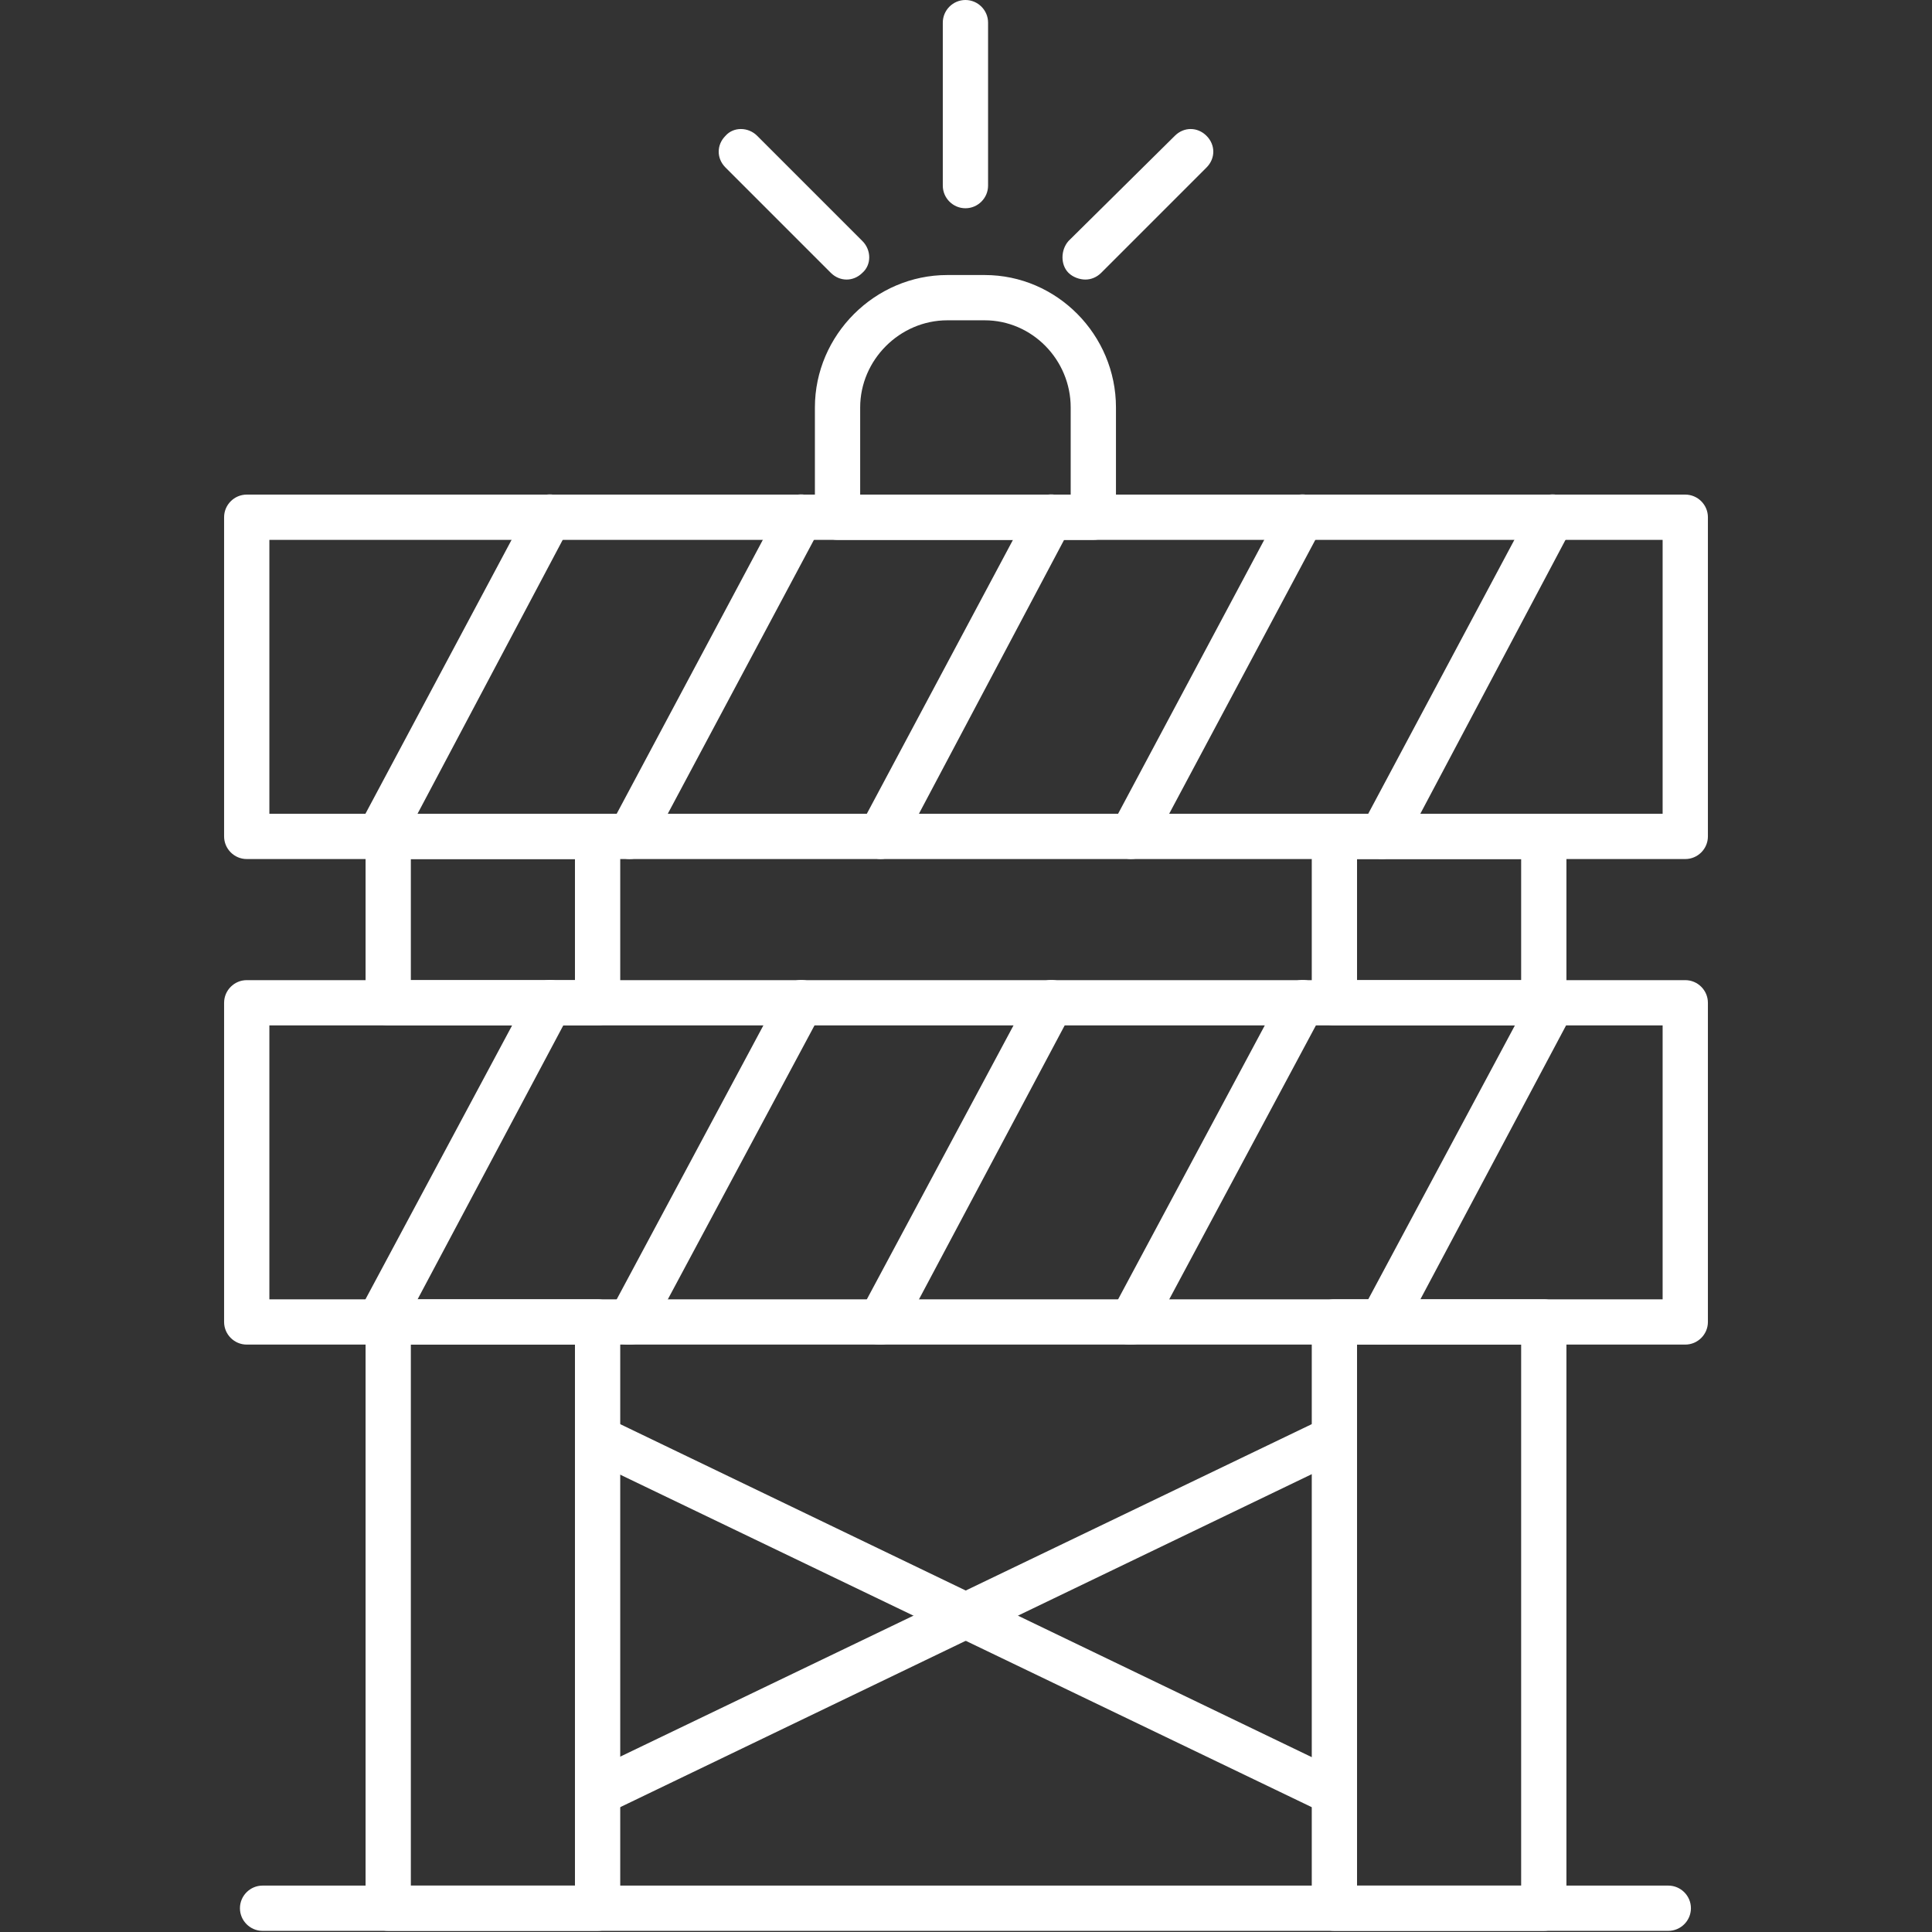<svg xmlns="http://www.w3.org/2000/svg" version="1.1" xmlns:xlink="http://www.w3.org/1999/xlink" width="512" height="512" x="0" y="0" viewBox="0 0 1707 1707" style="enable-background:new 0 0 512 512" xml:space="preserve" fill-rule="evenodd" class=""><rect x="0" y="0" width="1707" height="1707" fill="#333333" stroke="none"/><g><path d="M853 184c-11 0-20-9-20-20V20c0-11 9-20 20-20s20 9 20 20v144c0 11-9 20-20 20zM1489 759H218c-11 0-20-9-20-20V457c0-11 9-20 20-20h1271c11 0 20 9 20 20v282c0 11-9 20-20 20zM238 719h1231V477H238z" fill="#ffffff" opacity="1" data-original="#000000" class=""></path><path d="M335 759c-3 0-7-1-10-2-9-5-13-18-8-27l151-283c5-9 17-13 27-8s14 18 8 27L353 749c-4 6-11 10-18 10zM556 759c-3 0-6-1-9-2-10-5-13-18-8-27l151-283c5-9 17-13 27-8 9 5 13 18 8 27L574 749c-4 6-10 10-18 10zM778 759c-3 0-6-1-9-2-10-5-14-18-9-27l151-283c5-9 17-13 27-8s14 18 8 27L796 749c-4 6-11 10-18 10zM999 759c-3 0-6-1-9-2-10-5-13-18-8-27l151-283c5-9 17-13 27-8 9 5 13 18 8 27l-151 283c-3 6-10 10-18 10zM1221 759c-3 0-6-1-9-2-10-5-14-18-9-27l151-283c5-9 17-13 27-8s14 18 8 27l-150 283c-4 6-11 10-18 10zM1489 1188H218c-11 0-20-9-20-20V886c0-11 9-20 20-20h1271c11 0 20 9 20 20v282c0 11-9 20-20 20zm-1251-40h1231V906H238z" fill="#ffffff" opacity="1" data-original="#000000" class=""></path><path d="M335 1188c-3 0-7 0-10-2-9-5-13-17-8-27l151-282c5-10 17-14 27-9 10 6 14 18 8 28l-150 282c-4 7-11 10-18 10zM556 1188c-3 0-6 0-9-2-10-5-13-17-8-27l151-282c5-10 17-14 27-9 9 6 13 18 8 28l-151 282c-4 7-10 10-18 10zM778 1188c-3 0-6 0-9-2-10-5-14-17-9-27l151-282c5-10 17-14 27-9 10 6 14 18 8 28l-150 282c-4 7-11 10-18 10zM999 1188c-3 0-6 0-9-2-10-5-13-17-8-27l151-282c5-10 17-14 27-9 9 6 13 18 8 28l-151 282c-3 7-10 10-18 10zM1221 1188c-3 0-6 0-9-2-10-5-14-17-9-27l151-282c5-10 17-14 27-9 10 6 14 18 8 28l-150 282c-4 7-11 10-18 10zM966 477H740c-11 0-20-9-20-20v-97c0-64 53-117 117-117h33c64 0 116 53 116 117v97c0 11-9 20-20 20zm-206-40h186v-77c0-42-34-77-76-77h-33c-42 0-77 35-77 77zM748 247c-5 0-10-2-14-6l-93-93c-8-8-8-20 0-28 7-8 20-8 28 0l93 93c8 8 8 21 0 28-4 4-9 6-14 6zM959 247c-5 0-11-2-15-6-7-7-7-20 0-28l94-93c8-8 20-8 28 0s8 20 0 28l-93 93c-4 4-9 6-14 6z" fill="#ffffff" opacity="1" data-original="#000000" class=""></path><path d="M1364 1706h-185c-12 0-20-9-20-20v-518c0-11 8-20 20-20h185c11 0 20 9 20 20v518c0 11-9 20-20 20zm-165-40h145v-478h-145zm165-760h-185c-12 0-20-9-20-20V739c0-11 8-20 20-20h185c11 0 20 9 20 20v147c0 11-9 20-20 20zm-165-40h145V759h-145zM528 1706H343c-11 0-20-9-20-20v-518c0-11 9-20 20-20h185c11 0 20 9 20 20v518c0 11-9 20-20 20zm-165-40h145v-478H363zm165-760H343c-11 0-20-9-20-20V739c0-11 9-20 20-20h185c11 0 20 9 20 20v147c0 11-9 20-20 20zm-165-40h145V759H363z" fill="#ffffff" opacity="1" data-original="#000000" class=""></path><path d="M1179 1604c-3 0-6-1-9-2l-651-313c-9-5-14-17-9-27s17-14 27-9l650 313c10 5 14 17 10 26-4 8-11 12-18 12z" fill="#ffffff" opacity="1" data-original="#000000" class=""></path><path d="M528 1604c-7 0-14-4-18-12-5-9 0-21 9-26l651-313c10-5 22-1 27 9 4 10 0 22-10 27l-650 313c-3 1-6 2-9 2zM1474 1706H232c-11 0-20-9-20-20s9-20 20-20h1242c11 0 20 9 20 20s-9 20-20 20z" fill="#ffffff" opacity="1" data-original="#000000" class=""></path></g></svg>